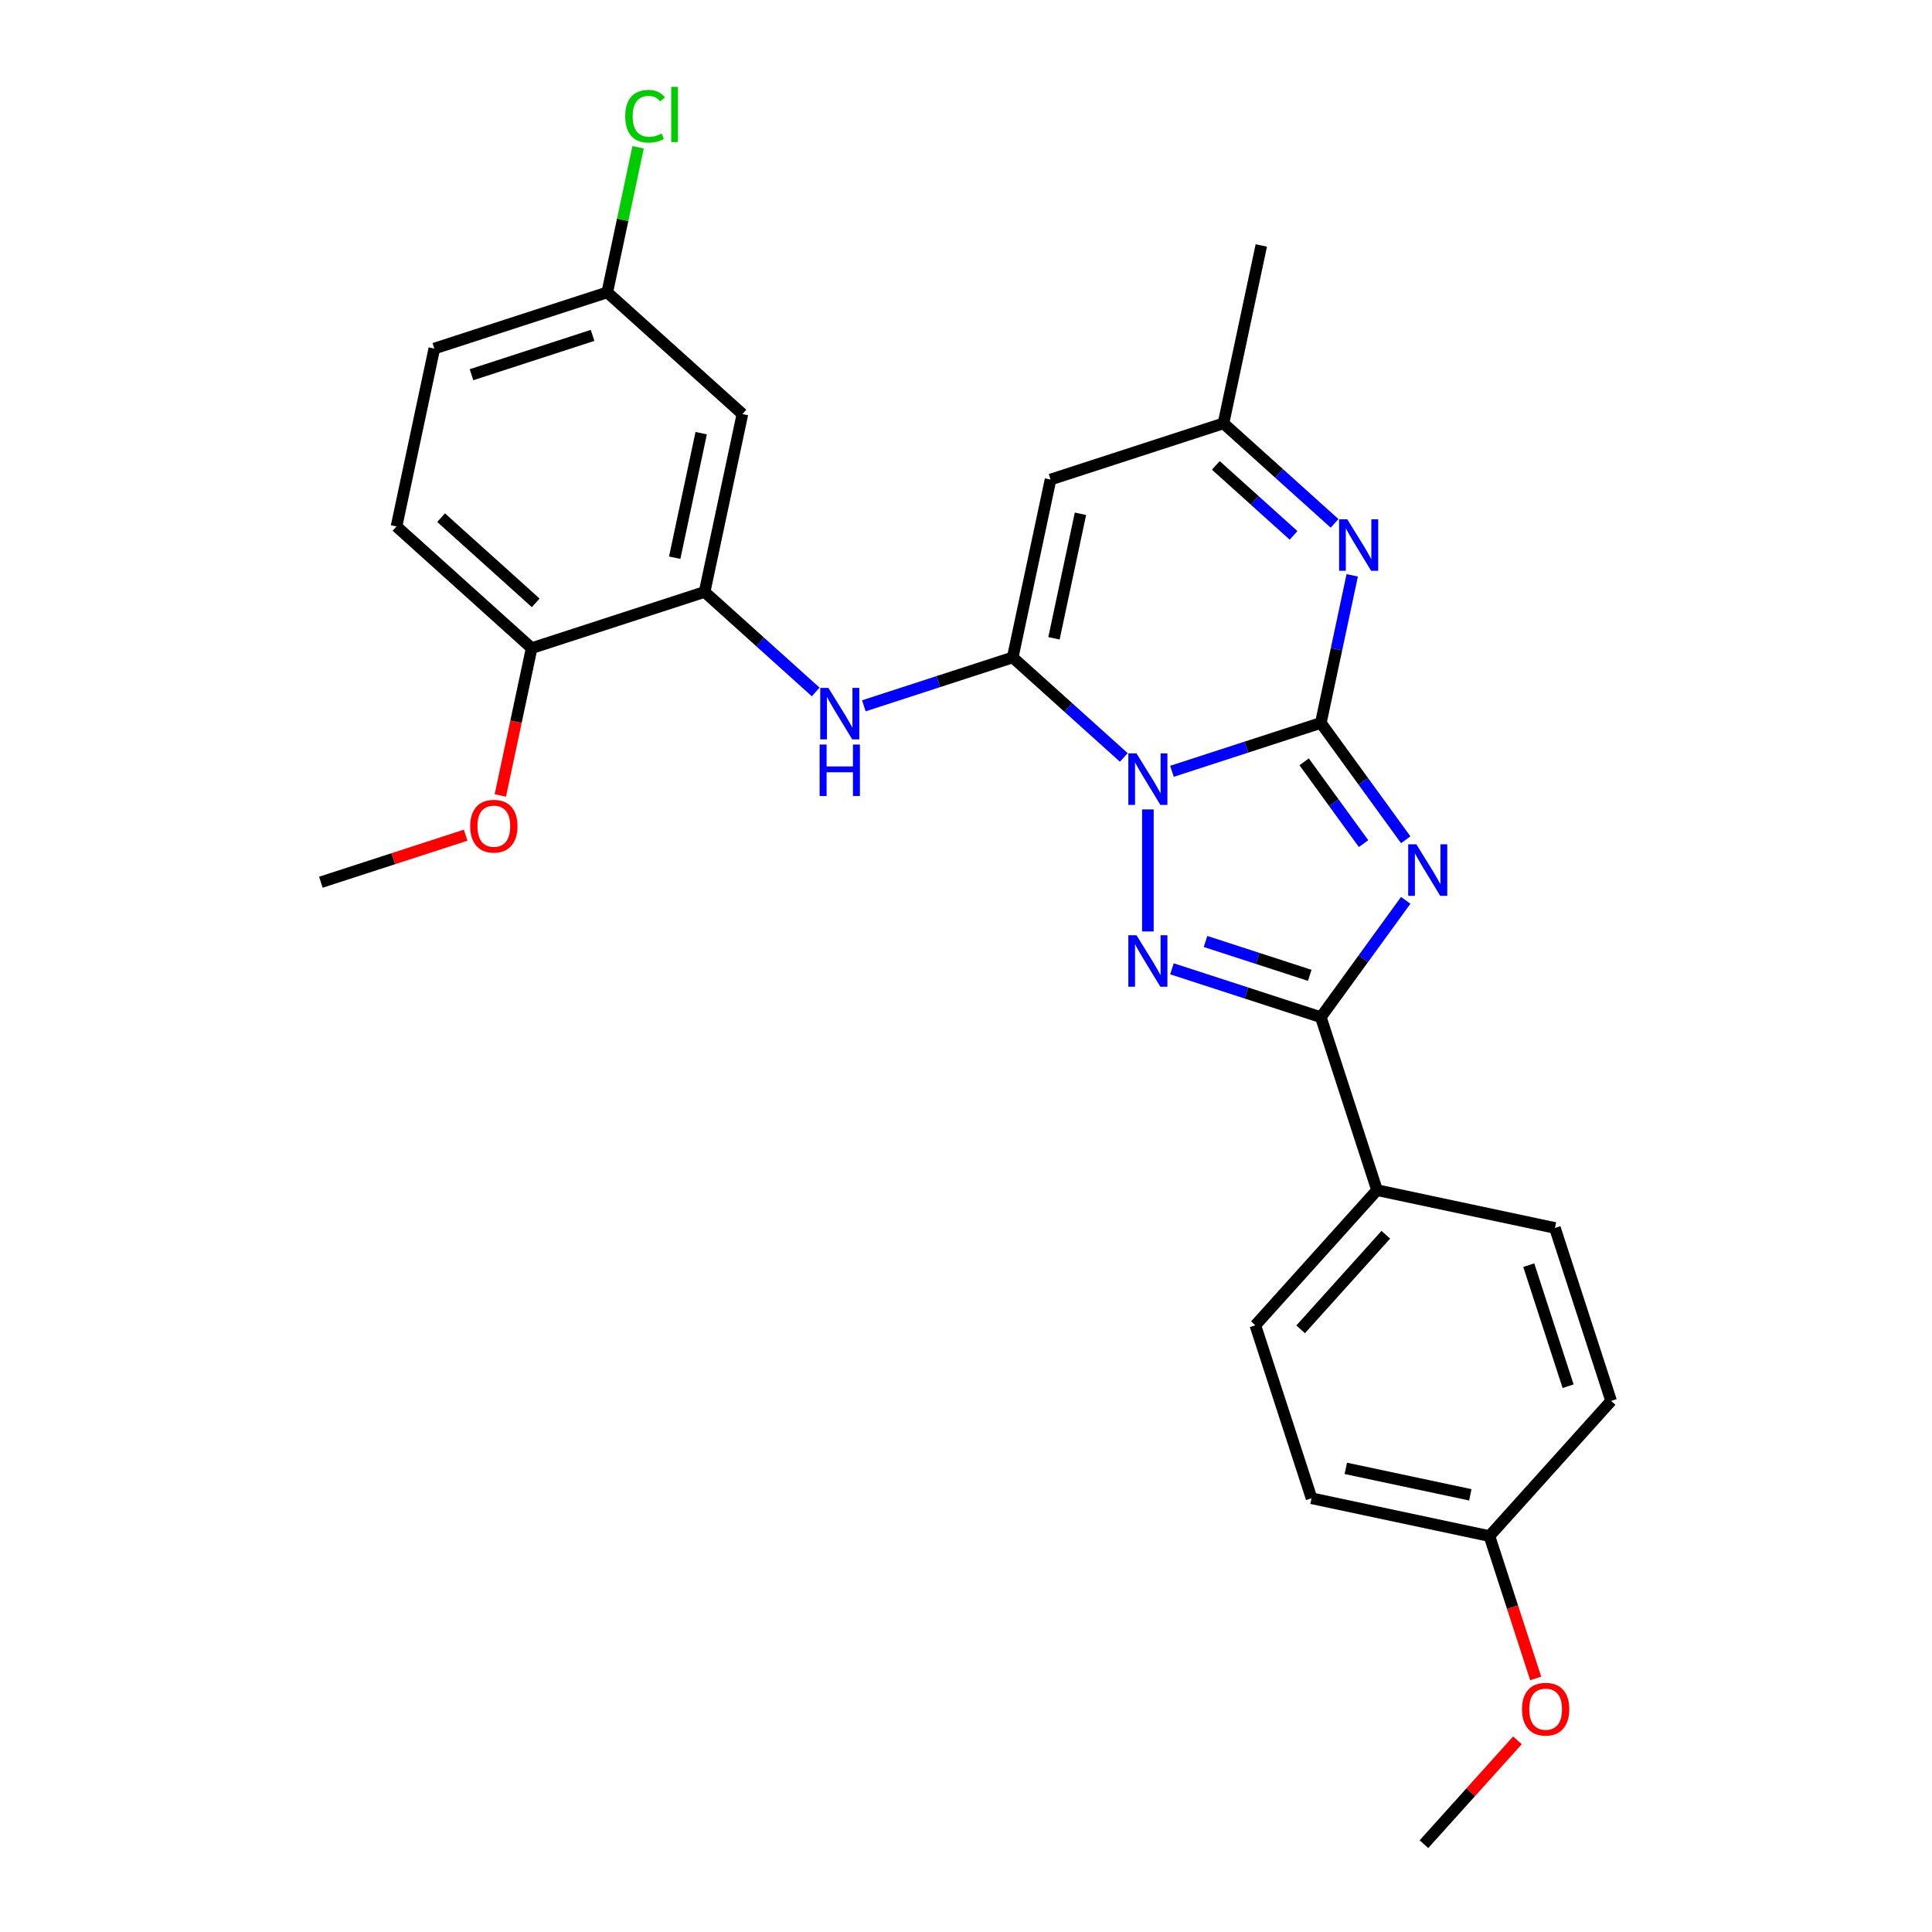 <?xml version='1.0' encoding='iso-8859-1'?>
<svg version='1.1' baseProfile='full'
              xmlns='http://www.w3.org/2000/svg'
                      xmlns:rdkit='http://www.rdkit.org/xml'
                      xmlns:xlink='http://www.w3.org/1999/xlink'
                  xml:space='preserve'
width='1000px' height='1000px' viewBox='0 0 1000 1000'>
<!-- END OF HEADER -->
<rect style='opacity:1.0;fill:#FFFFFF;stroke:none' width='1000' height='1000' x='0' y='0'> </rect>
<path class='bond-0' d='M 606.601,399.223 L 645.132,386.704' style='fill:none;fill-rule:evenodd;stroke:#0000FF;stroke-width:6px;stroke-linecap:butt;stroke-linejoin:miter;stroke-opacity:1' />
<path class='bond-0' d='M 645.132,386.704 L 683.663,374.184' style='fill:none;fill-rule:evenodd;stroke:#000000;stroke-width:6px;stroke-linecap:butt;stroke-linejoin:miter;stroke-opacity:1' />
<path class='bond-2' d='M 581.675,392.051 L 552.93,366.168' style='fill:none;fill-rule:evenodd;stroke:#0000FF;stroke-width:6px;stroke-linecap:butt;stroke-linejoin:miter;stroke-opacity:1' />
<path class='bond-2' d='M 552.93,366.168 L 524.185,340.286' style='fill:none;fill-rule:evenodd;stroke:#000000;stroke-width:6px;stroke-linecap:butt;stroke-linejoin:miter;stroke-opacity:1' />
<path class='bond-3' d='M 594.138,418.955 L 594.138,482.114' style='fill:none;fill-rule:evenodd;stroke:#0000FF;stroke-width:6px;stroke-linecap:butt;stroke-linejoin:miter;stroke-opacity:1' />
<path class='bond-1' d='M 683.663,374.184 L 705.631,404.42' style='fill:none;fill-rule:evenodd;stroke:#000000;stroke-width:6px;stroke-linecap:butt;stroke-linejoin:miter;stroke-opacity:1' />
<path class='bond-1' d='M 705.631,404.42 L 727.598,434.656' style='fill:none;fill-rule:evenodd;stroke:#0000FF;stroke-width:6px;stroke-linecap:butt;stroke-linejoin:miter;stroke-opacity:1' />
<path class='bond-1' d='M 675.022,394.321 L 690.4,415.486' style='fill:none;fill-rule:evenodd;stroke:#000000;stroke-width:6px;stroke-linecap:butt;stroke-linejoin:miter;stroke-opacity:1' />
<path class='bond-1' d='M 690.4,415.486 L 705.777,436.651' style='fill:none;fill-rule:evenodd;stroke:#0000FF;stroke-width:6px;stroke-linecap:butt;stroke-linejoin:miter;stroke-opacity:1' />
<path class='bond-5' d='M 683.663,374.184 L 691.782,335.988' style='fill:none;fill-rule:evenodd;stroke:#000000;stroke-width:6px;stroke-linecap:butt;stroke-linejoin:miter;stroke-opacity:1' />
<path class='bond-5' d='M 691.782,335.988 L 699.901,297.792' style='fill:none;fill-rule:evenodd;stroke:#0000FF;stroke-width:6px;stroke-linecap:butt;stroke-linejoin:miter;stroke-opacity:1' />
<path class='bond-27' d='M 727.598,466.021 L 705.631,496.257' style='fill:none;fill-rule:evenodd;stroke:#0000FF;stroke-width:6px;stroke-linecap:butt;stroke-linejoin:miter;stroke-opacity:1' />
<path class='bond-27' d='M 705.631,496.257 L 683.663,526.493' style='fill:none;fill-rule:evenodd;stroke:#000000;stroke-width:6px;stroke-linecap:butt;stroke-linejoin:miter;stroke-opacity:1' />
<path class='bond-6' d='M 524.185,340.286 L 543.756,248.211' style='fill:none;fill-rule:evenodd;stroke:#000000;stroke-width:6px;stroke-linecap:butt;stroke-linejoin:miter;stroke-opacity:1' />
<path class='bond-6' d='M 545.535,330.389 L 559.235,265.936' style='fill:none;fill-rule:evenodd;stroke:#000000;stroke-width:6px;stroke-linecap:butt;stroke-linejoin:miter;stroke-opacity:1' />
<path class='bond-7' d='M 524.185,340.286 L 485.654,352.805' style='fill:none;fill-rule:evenodd;stroke:#000000;stroke-width:6px;stroke-linecap:butt;stroke-linejoin:miter;stroke-opacity:1' />
<path class='bond-7' d='M 485.654,352.805 L 447.123,365.325' style='fill:none;fill-rule:evenodd;stroke:#0000FF;stroke-width:6px;stroke-linecap:butt;stroke-linejoin:miter;stroke-opacity:1' />
<path class='bond-4' d='M 606.601,501.454 L 645.132,513.973' style='fill:none;fill-rule:evenodd;stroke:#0000FF;stroke-width:6px;stroke-linecap:butt;stroke-linejoin:miter;stroke-opacity:1' />
<path class='bond-4' d='M 645.132,513.973 L 683.663,526.493' style='fill:none;fill-rule:evenodd;stroke:#000000;stroke-width:6px;stroke-linecap:butt;stroke-linejoin:miter;stroke-opacity:1' />
<path class='bond-4' d='M 623.978,487.305 L 650.95,496.068' style='fill:none;fill-rule:evenodd;stroke:#0000FF;stroke-width:6px;stroke-linecap:butt;stroke-linejoin:miter;stroke-opacity:1' />
<path class='bond-4' d='M 650.95,496.068 L 677.921,504.832' style='fill:none;fill-rule:evenodd;stroke:#000000;stroke-width:6px;stroke-linecap:butt;stroke-linejoin:miter;stroke-opacity:1' />
<path class='bond-10' d='M 683.663,526.493 L 712.751,616.018' style='fill:none;fill-rule:evenodd;stroke:#000000;stroke-width:6px;stroke-linecap:butt;stroke-linejoin:miter;stroke-opacity:1' />
<path class='bond-28' d='M 690.771,270.887 L 662.026,245.005' style='fill:none;fill-rule:evenodd;stroke:#0000FF;stroke-width:6px;stroke-linecap:butt;stroke-linejoin:miter;stroke-opacity:1' />
<path class='bond-28' d='M 662.026,245.005 L 633.28,219.123' style='fill:none;fill-rule:evenodd;stroke:#000000;stroke-width:6px;stroke-linecap:butt;stroke-linejoin:miter;stroke-opacity:1' />
<path class='bond-28' d='M 669.55,277.113 L 649.428,258.996' style='fill:none;fill-rule:evenodd;stroke:#0000FF;stroke-width:6px;stroke-linecap:butt;stroke-linejoin:miter;stroke-opacity:1' />
<path class='bond-28' d='M 649.428,258.996 L 629.307,240.878' style='fill:none;fill-rule:evenodd;stroke:#000000;stroke-width:6px;stroke-linecap:butt;stroke-linejoin:miter;stroke-opacity:1' />
<path class='bond-9' d='M 543.756,248.211 L 633.28,219.123' style='fill:none;fill-rule:evenodd;stroke:#000000;stroke-width:6px;stroke-linecap:butt;stroke-linejoin:miter;stroke-opacity:1' />
<path class='bond-8' d='M 422.197,358.153 L 393.451,332.27' style='fill:none;fill-rule:evenodd;stroke:#0000FF;stroke-width:6px;stroke-linecap:butt;stroke-linejoin:miter;stroke-opacity:1' />
<path class='bond-8' d='M 393.451,332.27 L 364.706,306.388' style='fill:none;fill-rule:evenodd;stroke:#000000;stroke-width:6px;stroke-linecap:butt;stroke-linejoin:miter;stroke-opacity:1' />
<path class='bond-11' d='M 364.706,306.388 L 384.277,214.313' style='fill:none;fill-rule:evenodd;stroke:#000000;stroke-width:6px;stroke-linecap:butt;stroke-linejoin:miter;stroke-opacity:1' />
<path class='bond-11' d='M 349.227,288.662 L 362.927,224.21' style='fill:none;fill-rule:evenodd;stroke:#000000;stroke-width:6px;stroke-linecap:butt;stroke-linejoin:miter;stroke-opacity:1' />
<path class='bond-12' d='M 364.706,306.388 L 275.181,335.476' style='fill:none;fill-rule:evenodd;stroke:#000000;stroke-width:6px;stroke-linecap:butt;stroke-linejoin:miter;stroke-opacity:1' />
<path class='bond-24' d='M 633.28,219.123 L 652.852,127.048' style='fill:none;fill-rule:evenodd;stroke:#000000;stroke-width:6px;stroke-linecap:butt;stroke-linejoin:miter;stroke-opacity:1' />
<path class='bond-13' d='M 712.751,616.018 L 649.765,685.971' style='fill:none;fill-rule:evenodd;stroke:#000000;stroke-width:6px;stroke-linecap:butt;stroke-linejoin:miter;stroke-opacity:1' />
<path class='bond-13' d='M 717.294,639.108 L 673.203,688.075' style='fill:none;fill-rule:evenodd;stroke:#000000;stroke-width:6px;stroke-linecap:butt;stroke-linejoin:miter;stroke-opacity:1' />
<path class='bond-14' d='M 712.751,616.018 L 804.826,635.589' style='fill:none;fill-rule:evenodd;stroke:#000000;stroke-width:6px;stroke-linecap:butt;stroke-linejoin:miter;stroke-opacity:1' />
<path class='bond-16' d='M 384.277,214.313 L 314.324,151.326' style='fill:none;fill-rule:evenodd;stroke:#000000;stroke-width:6px;stroke-linecap:butt;stroke-linejoin:miter;stroke-opacity:1' />
<path class='bond-15' d='M 275.181,335.476 L 205.228,272.49' style='fill:none;fill-rule:evenodd;stroke:#000000;stroke-width:6px;stroke-linecap:butt;stroke-linejoin:miter;stroke-opacity:1' />
<path class='bond-15' d='M 277.286,312.037 L 228.318,267.947' style='fill:none;fill-rule:evenodd;stroke:#000000;stroke-width:6px;stroke-linecap:butt;stroke-linejoin:miter;stroke-opacity:1' />
<path class='bond-22' d='M 275.181,335.476 L 267.078,373.597' style='fill:none;fill-rule:evenodd;stroke:#000000;stroke-width:6px;stroke-linecap:butt;stroke-linejoin:miter;stroke-opacity:1' />
<path class='bond-22' d='M 267.078,373.597 L 258.976,411.718' style='fill:none;fill-rule:evenodd;stroke:#FF0000;stroke-width:6px;stroke-linecap:butt;stroke-linejoin:miter;stroke-opacity:1' />
<path class='bond-20' d='M 649.765,685.971 L 678.853,775.496' style='fill:none;fill-rule:evenodd;stroke:#000000;stroke-width:6px;stroke-linecap:butt;stroke-linejoin:miter;stroke-opacity:1' />
<path class='bond-19' d='M 804.826,635.589 L 833.915,725.113' style='fill:none;fill-rule:evenodd;stroke:#000000;stroke-width:6px;stroke-linecap:butt;stroke-linejoin:miter;stroke-opacity:1' />
<path class='bond-19' d='M 791.284,654.835 L 811.646,717.502' style='fill:none;fill-rule:evenodd;stroke:#000000;stroke-width:6px;stroke-linecap:butt;stroke-linejoin:miter;stroke-opacity:1' />
<path class='bond-18' d='M 205.228,272.49 L 224.799,180.415' style='fill:none;fill-rule:evenodd;stroke:#000000;stroke-width:6px;stroke-linecap:butt;stroke-linejoin:miter;stroke-opacity:1' />
<path class='bond-21' d='M 314.324,151.326 L 322.304,113.78' style='fill:none;fill-rule:evenodd;stroke:#000000;stroke-width:6px;stroke-linecap:butt;stroke-linejoin:miter;stroke-opacity:1' />
<path class='bond-21' d='M 322.304,113.78 L 330.285,76.233' style='fill:none;fill-rule:evenodd;stroke:#00CC00;stroke-width:6px;stroke-linecap:butt;stroke-linejoin:miter;stroke-opacity:1' />
<path class='bond-30' d='M 314.324,151.326 L 224.799,180.415' style='fill:none;fill-rule:evenodd;stroke:#000000;stroke-width:6px;stroke-linecap:butt;stroke-linejoin:miter;stroke-opacity:1' />
<path class='bond-30' d='M 306.713,173.595 L 244.045,193.956' style='fill:none;fill-rule:evenodd;stroke:#000000;stroke-width:6px;stroke-linecap:butt;stroke-linejoin:miter;stroke-opacity:1' />
<path class='bond-17' d='M 770.928,795.067 L 833.915,725.113' style='fill:none;fill-rule:evenodd;stroke:#000000;stroke-width:6px;stroke-linecap:butt;stroke-linejoin:miter;stroke-opacity:1' />
<path class='bond-23' d='M 770.928,795.067 L 782.9,831.913' style='fill:none;fill-rule:evenodd;stroke:#000000;stroke-width:6px;stroke-linecap:butt;stroke-linejoin:miter;stroke-opacity:1' />
<path class='bond-23' d='M 782.9,831.913 L 794.872,868.759' style='fill:none;fill-rule:evenodd;stroke:#FF0000;stroke-width:6px;stroke-linecap:butt;stroke-linejoin:miter;stroke-opacity:1' />
<path class='bond-29' d='M 770.928,795.067 L 678.853,775.496' style='fill:none;fill-rule:evenodd;stroke:#000000;stroke-width:6px;stroke-linecap:butt;stroke-linejoin:miter;stroke-opacity:1' />
<path class='bond-29' d='M 761.031,773.716 L 696.579,760.017' style='fill:none;fill-rule:evenodd;stroke:#000000;stroke-width:6px;stroke-linecap:butt;stroke-linejoin:miter;stroke-opacity:1' />
<path class='bond-25' d='M 241.02,432.292 L 203.553,444.466' style='fill:none;fill-rule:evenodd;stroke:#FF0000;stroke-width:6px;stroke-linecap:butt;stroke-linejoin:miter;stroke-opacity:1' />
<path class='bond-25' d='M 203.553,444.466 L 166.085,456.639' style='fill:none;fill-rule:evenodd;stroke:#000000;stroke-width:6px;stroke-linecap:butt;stroke-linejoin:miter;stroke-opacity:1' />
<path class='bond-26' d='M 785.426,900.796 L 761.228,927.671' style='fill:none;fill-rule:evenodd;stroke:#FF0000;stroke-width:6px;stroke-linecap:butt;stroke-linejoin:miter;stroke-opacity:1' />
<path class='bond-26' d='M 761.228,927.671 L 737.03,954.545' style='fill:none;fill-rule:evenodd;stroke:#000000;stroke-width:6px;stroke-linecap:butt;stroke-linejoin:miter;stroke-opacity:1' />
<path  class='atom-0' d='M 588.246 389.943
L 596.981 404.063
Q 597.847 405.456, 599.24 407.979
Q 600.633 410.502, 600.709 410.652
L 600.709 389.943
L 604.248 389.943
L 604.248 416.602
L 600.596 416.602
L 591.22 401.164
Q 590.128 399.357, 588.961 397.286
Q 587.831 395.215, 587.492 394.575
L 587.492 416.602
L 584.028 416.602
L 584.028 389.943
L 588.246 389.943
' fill='#0000FF'/>
<path  class='atom-2' d='M 733.1 437.009
L 741.835 451.129
Q 742.701 452.522, 744.094 455.045
Q 745.487 457.568, 745.563 457.718
L 745.563 437.009
L 749.102 437.009
L 749.102 463.668
L 745.45 463.668
L 736.074 448.23
Q 734.982 446.423, 733.815 444.352
Q 732.685 442.281, 732.347 441.641
L 732.347 463.668
L 728.883 463.668
L 728.883 437.009
L 733.1 437.009
' fill='#0000FF'/>
<path  class='atom-4' d='M 588.246 484.075
L 596.981 498.195
Q 597.847 499.588, 599.24 502.111
Q 600.633 504.634, 600.709 504.784
L 600.709 484.075
L 604.248 484.075
L 604.248 510.733
L 600.596 510.733
L 591.22 495.296
Q 590.128 493.489, 588.961 491.418
Q 587.831 489.347, 587.492 488.707
L 587.492 510.733
L 584.028 510.733
L 584.028 484.075
L 588.246 484.075
' fill='#0000FF'/>
<path  class='atom-6' d='M 697.341 268.78
L 706.077 282.9
Q 706.943 284.293, 708.336 286.816
Q 709.729 289.339, 709.804 289.489
L 709.804 268.78
L 713.344 268.78
L 713.344 295.438
L 709.691 295.438
L 700.316 280.001
Q 699.224 278.193, 698.057 276.122
Q 696.927 274.052, 696.588 273.411
L 696.588 295.438
L 693.124 295.438
L 693.124 268.78
L 697.341 268.78
' fill='#0000FF'/>
<path  class='atom-8' d='M 428.767 356.045
L 437.503 370.165
Q 438.369 371.558, 439.762 374.081
Q 441.155 376.604, 441.23 376.754
L 441.23 356.045
L 444.77 356.045
L 444.77 382.703
L 441.117 382.703
L 431.742 367.266
Q 430.65 365.458, 429.482 363.388
Q 428.353 361.317, 428.014 360.677
L 428.014 382.703
L 424.55 382.703
L 424.55 356.045
L 428.767 356.045
' fill='#0000FF'/>
<path  class='atom-8' d='M 424.23 385.369
L 427.845 385.369
L 427.845 396.703
L 441.475 396.703
L 441.475 385.369
L 445.09 385.369
L 445.09 412.027
L 441.475 412.027
L 441.475 399.715
L 427.845 399.715
L 427.845 412.027
L 424.23 412.027
L 424.23 385.369
' fill='#0000FF'/>
<path  class='atom-22' d='M 323.616 60.174
Q 323.616 53.547, 326.703 50.083
Q 329.828 46.581, 335.74 46.581
Q 341.237 46.581, 344.174 50.459
L 341.689 52.493
Q 339.543 49.669, 335.74 49.669
Q 331.711 49.669, 329.565 52.38
Q 327.456 55.053, 327.456 60.174
Q 327.456 65.445, 329.64 68.156
Q 331.861 70.867, 336.154 70.867
Q 339.091 70.867, 342.517 69.098
L 343.571 71.922
Q 342.178 72.825, 340.07 73.352
Q 337.961 73.879, 335.627 73.879
Q 329.828 73.879, 326.703 70.34
Q 323.616 66.801, 323.616 60.174
' fill='#00CC00'/>
<path  class='atom-22' d='M 347.412 44.962
L 350.876 44.962
L 350.876 73.541
L 347.412 73.541
L 347.412 44.962
' fill='#00CC00'/>
<path  class='atom-23' d='M 243.373 427.626
Q 243.373 421.225, 246.536 417.648
Q 249.699 414.071, 255.61 414.071
Q 261.522 414.071, 264.685 417.648
Q 267.847 421.225, 267.847 427.626
Q 267.847 434.103, 264.647 437.793
Q 261.446 441.445, 255.61 441.445
Q 249.736 441.445, 246.536 437.793
Q 243.373 434.14, 243.373 427.626
M 255.61 438.433
Q 259.677 438.433, 261.861 435.722
Q 264.082 432.973, 264.082 427.626
Q 264.082 422.393, 261.861 419.757
Q 259.677 417.084, 255.61 417.084
Q 251.544 417.084, 249.322 419.719
Q 247.138 422.355, 247.138 427.626
Q 247.138 433.011, 249.322 435.722
Q 251.544 438.433, 255.61 438.433
' fill='#FF0000'/>
<path  class='atom-24' d='M 787.779 884.667
Q 787.779 878.266, 790.942 874.689
Q 794.105 871.112, 800.016 871.112
Q 805.928 871.112, 809.091 874.689
Q 812.254 878.266, 812.254 884.667
Q 812.254 891.143, 809.053 894.833
Q 805.853 898.486, 800.016 898.486
Q 794.143 898.486, 790.942 894.833
Q 787.779 891.181, 787.779 884.667
M 800.016 895.473
Q 804.083 895.473, 806.267 892.762
Q 808.488 890.014, 808.488 884.667
Q 808.488 879.433, 806.267 876.798
Q 804.083 874.124, 800.016 874.124
Q 795.95 874.124, 793.728 876.76
Q 791.544 879.396, 791.544 884.667
Q 791.544 890.051, 793.728 892.762
Q 795.95 895.473, 800.016 895.473
' fill='#FF0000'/>
</svg>
